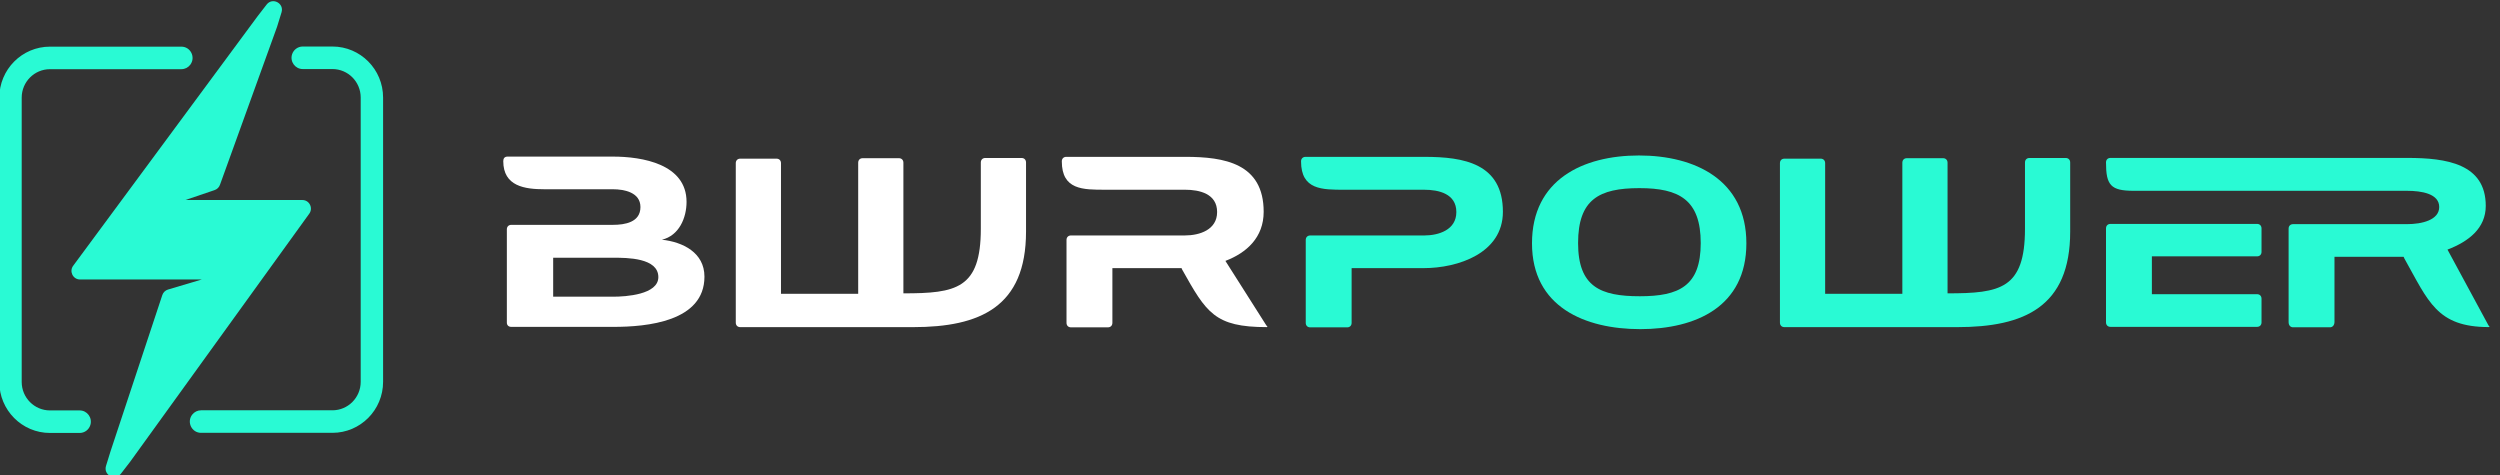 <svg xmlns="http://www.w3.org/2000/svg" xmlns:xlink="http://www.w3.org/1999/xlink" xmlns:serif="http://www.serif.com/" width="100%" height="100%" viewBox="0 0 300 57" xml:space="preserve" style="fill-rule:evenodd;clip-rule:evenodd;stroke-linejoin:round;stroke-miterlimit:2;"><rect x="0" y="0" width="300" height="57" fill="#333333" stroke="none"/>    <g transform="matrix(1,0,0,1,-112.242,-89.707)">        <g transform="matrix(1,0,0,11.486,0,0)">            <g transform="matrix(0.267,0,0,0.052,62.406,4.923)">                <g transform="matrix(2.667,0,0,1.2,414.45,106.579)">                    <path d="M0,-4.148C0,-4.601 0.301,-4.902 0.754,-4.902L17.875,-4.902C19.873,-4.902 22.513,-5.317 22.513,-7.882C22.513,-10.333 19.798,-10.861 17.875,-10.861L6.373,-10.861C3.017,-10.861 -0.604,-11.352 -0.604,-15.575C-0.604,-16.028 -0.378,-16.329 0.113,-16.329L17.875,-16.329C22.815,-16.329 30.282,-15.084 30.282,-8.749C30.282,-6.034 29,-3.093 26.133,-2.414C29.641,-2.036 33.299,-0.265 33.299,3.772C33.299,11.313 23.569,12.181 17.95,12.181L0.754,12.181C0.301,12.181 0,11.916 0,11.465L0,-4.148ZM7.806,7.127L17.913,7.127C20.024,7.127 25.53,6.788 25.53,3.847C25.53,0.604 20.213,0.604 17.988,0.604L7.806,0.604L7.806,7.127Z" style="fill:white;fill-rule:nonzero;"></path>                </g>                <g transform="matrix(2.667,0,0,1.2,517.34,88.167)">                    <path d="M0,26.813L0,0.113C0,-0.34 0.301,-0.641 0.754,-0.641L6.863,-0.641C7.315,-0.641 7.618,-0.34 7.618,0.113L7.618,21.986L20.628,21.986L20.628,0.038C20.628,-0.415 20.93,-0.718 21.382,-0.718L27.491,-0.718C27.944,-0.718 28.246,-0.415 28.246,0.038L28.246,21.91C37.146,21.91 41.294,21.156 41.294,11.087L41.294,0C41.294,-0.453 41.595,-0.754 42.048,-0.754L48.158,-0.754C48.609,-0.754 48.912,-0.453 48.912,0L48.912,11.576C48.912,24.173 41.181,27.567 29.867,27.567L0.754,27.567C0.301,27.567 0,27.265 0,26.813" style="fill:white;fill-rule:nonzero;"></path>                </g>                <g transform="matrix(2.667,0,0,1.2,717.982,98.618)">                    <path d="M0,9.238C-0.039,9.163 -0.076,9.088 -0.113,8.975L-11.766,8.975L-11.766,18.138C-11.766,18.591 -12.068,18.892 -12.521,18.892L-18.743,18.892C-19.195,18.892 -19.497,18.591 -19.497,18.138L-19.497,4.261C-19.497,3.808 -19.195,3.507 -18.743,3.507L0.453,3.507C2.941,3.507 5.882,2.563 5.882,-0.416C5.882,-3.47 2.941,-4.149 0.453,-4.149L-12.973,-4.149C-16.707,-4.149 -20.289,-4.111 -20.289,-8.9C-20.289,-9.353 -19.987,-9.654 -19.535,-9.654L0.527,-9.654C7.127,-9.654 13.727,-8.561 13.727,-0.453C13.727,3.845 10.86,6.41 7.278,7.768L14.217,18.629L14.255,18.629L14.368,18.742L14.255,18.855C5.468,18.855 4.073,16.442 0,9.238" style="fill:white;fill-rule:nonzero;"></path>                </g>                <g transform="matrix(2.667,0,0,1.2,773.504,87.941)">                    <path d="M0,27.039L0,13.162C0,12.709 0.302,12.408 0.754,12.408L19.95,12.408C22.438,12.408 25.379,11.464 25.379,8.485C25.379,5.43 22.438,4.751 19.95,4.751L6.524,4.751C2.791,4.751 -0.792,4.789 -0.792,0.001C-0.792,-0.452 -0.49,-0.754 -0.037,-0.754L20.025,-0.754C26.625,-0.754 33.224,0.34 33.224,8.448C33.224,15.386 25.645,17.876 19.874,17.876L7.731,17.876L7.731,27.039C7.731,27.492 7.43,27.793 6.977,27.793L0.754,27.793C0.302,27.793 0,27.492 0,27.039" style="fill:rgb(41,250,212);fill-rule:nonzero;"></path>                </g>                <g transform="matrix(2.667,0,0,1.2,875.189,104)">                    <path d="M0,0.34C0,-10.296 8.56,-14.368 18.026,-14.368C27.453,-14.368 36.127,-10.296 36.127,0.34C36.127,10.936 27.604,14.708 18.252,14.708C8.938,14.708 0,11.011 0,0.34M18.176,9.202C24.776,9.202 28.434,7.504 28.434,0.302C28.434,-6.939 24.813,-8.9 18.102,-8.9C11.313,-8.9 7.768,-7.014 7.768,0.302C7.768,7.617 11.539,9.202 18.176,9.202" style="fill:rgb(41,250,212);fill-rule:nonzero;"></path>                </g>                <g transform="matrix(2.667,0,0,1.2,986.624,88.167)">                    <path d="M0,26.813L0,0.113C0,-0.34 0.302,-0.641 0.754,-0.641L6.864,-0.641C7.316,-0.641 7.618,-0.34 7.618,0.113L7.618,21.986L20.628,21.986L20.628,0.038C20.628,-0.415 20.93,-0.718 21.382,-0.718L27.491,-0.718C27.944,-0.718 28.246,-0.415 28.246,0.038L28.246,21.91C37.146,21.91 41.294,21.156 41.294,11.087L41.294,0C41.294,-0.453 41.595,-0.754 42.048,-0.754L48.158,-0.754C48.61,-0.754 48.912,-0.453 48.912,0L48.912,11.576C48.912,24.173 41.181,27.567 29.868,27.567L0.754,27.567C0.302,27.567 0,27.265 0,26.813" style="fill:rgb(41,250,212);fill-rule:nonzero;"></path>                </g>                <g transform="matrix(2.667,0,0,1.2,1135.18,121.28)">                    <path d="M0,-28.358L50.043,-28.358C56.642,-28.358 63.242,-27.378 63.242,-20.325C63.242,-16.592 60.375,-14.368 56.793,-13.009L63.732,-0.263L63.77,-0.263L63.883,-0.15L63.77,-0.037C54.983,-0.037 53.588,-4.336 49.515,-11.54C49.478,-11.615 49.44,-11.69 49.402,-11.803L37.749,-11.803L37.749,-0.904C37.749,-0.376 37.447,0 36.994,0L30.772,0C30.32,0 30.018,-0.339 30.018,-0.867L30.018,-16.517C30.018,-16.97 30.32,-17.271 30.772,-17.271L49.967,-17.271C52.457,-17.271 55.398,-17.95 55.398,-20.137C55.398,-22.362 52.457,-22.852 49.967,-22.852L3.921,-22.852C0.038,-22.852 -0.754,-23.796 -0.754,-27.604C-0.754,-28.057 -0.453,-28.358 0,-28.358M-0.754,-0.829L-0.754,-16.555C-0.754,-17.008 -0.453,-17.309 0,-17.309L24.701,-17.309C25.153,-17.309 25.455,-17.008 25.455,-16.555L25.455,-12.633C25.455,-12.181 25.153,-11.878 24.701,-11.878L6.977,-11.878L6.977,-5.543L24.701,-5.543C25.153,-5.543 25.455,-5.241 25.455,-4.789L25.455,-0.829C25.455,-0.376 25.153,-0.075 24.701,-0.075L0,-0.075C-0.453,-0.075 -0.754,-0.376 -0.754,-0.829" style="fill:rgb(41,250,212);fill-rule:nonzero;"></path>                </g>                <g transform="matrix(2.667,0,0,1.2,336.053,142.483)">                    <path d="M0,-64.679L-5.002,-64.679C-5.829,-64.679 -6.559,-64.142 -6.805,-63.353C-7.182,-62.138 -6.274,-60.906 -5.002,-60.906L0,-60.906C2.632,-60.906 4.766,-58.772 4.766,-56.14L4.766,-8.539C4.766,-5.907 2.632,-3.773 0,-3.773L-22.141,-3.773C-22.723,-3.773 -23.272,-3.504 -23.629,-3.045C-24.594,-1.806 -23.711,0 -22.141,0L0,0C4.716,0 8.539,-3.823 8.539,-8.539L8.539,-56.14C8.539,-60.856 4.716,-64.679 0,-64.679" style="fill:rgb(41,250,212);fill-rule:nonzero;"></path>                </g>                <g transform="matrix(2.667,0,0,1.2,222.458,69.421)">                    <path d="M0,57.133L-5.003,57.133C-7.635,57.133 -9.769,54.999 -9.769,52.367L-9.769,4.766C-9.769,2.134 -7.635,0 -5.003,0L17.138,0C17.72,0 18.269,-0.268 18.626,-0.727C19.592,-1.966 18.708,-3.773 17.138,-3.773L-5.003,-3.773C-9.719,-3.773 -13.542,0.05 -13.542,4.766L-13.542,52.367C-13.542,57.083 -9.719,60.906 -5.003,60.906L0,60.906C0.826,60.906 1.556,60.369 1.801,59.58C2.179,58.366 1.272,57.133 0,57.133" style="fill:rgb(41,250,212);fill-rule:nonzero;"></path>                </g>                <g transform="matrix(2.667,0,0,1.2,277.342,95.463)">                    <path d="M0,13.509L-20.52,13.509C-21.717,13.509 -22.39,12.132 -21.655,11.188L9.383,-30.538L10.93,-32.524C11.914,-33.786 13.913,-32.741 13.438,-31.214L12.689,-28.807L3.083,-2.397C2.946,-1.957 2.606,-1.609 2.17,-1.461L-2.767,0.205L16.953,0.205C18.15,0.205 18.822,1.582 18.087,2.527L-12.086,44.046L-13.633,46.033C-14.616,47.295 -16.615,46.25 -16.14,44.722L-15.391,42.316L-6.661,16.144C-6.518,15.686 -6.156,15.329 -5.695,15.193L0,13.509Z" style="fill:rgb(41,250,212);fill-rule:nonzero;"></path>                </g>            </g>        </g>    </g></svg>